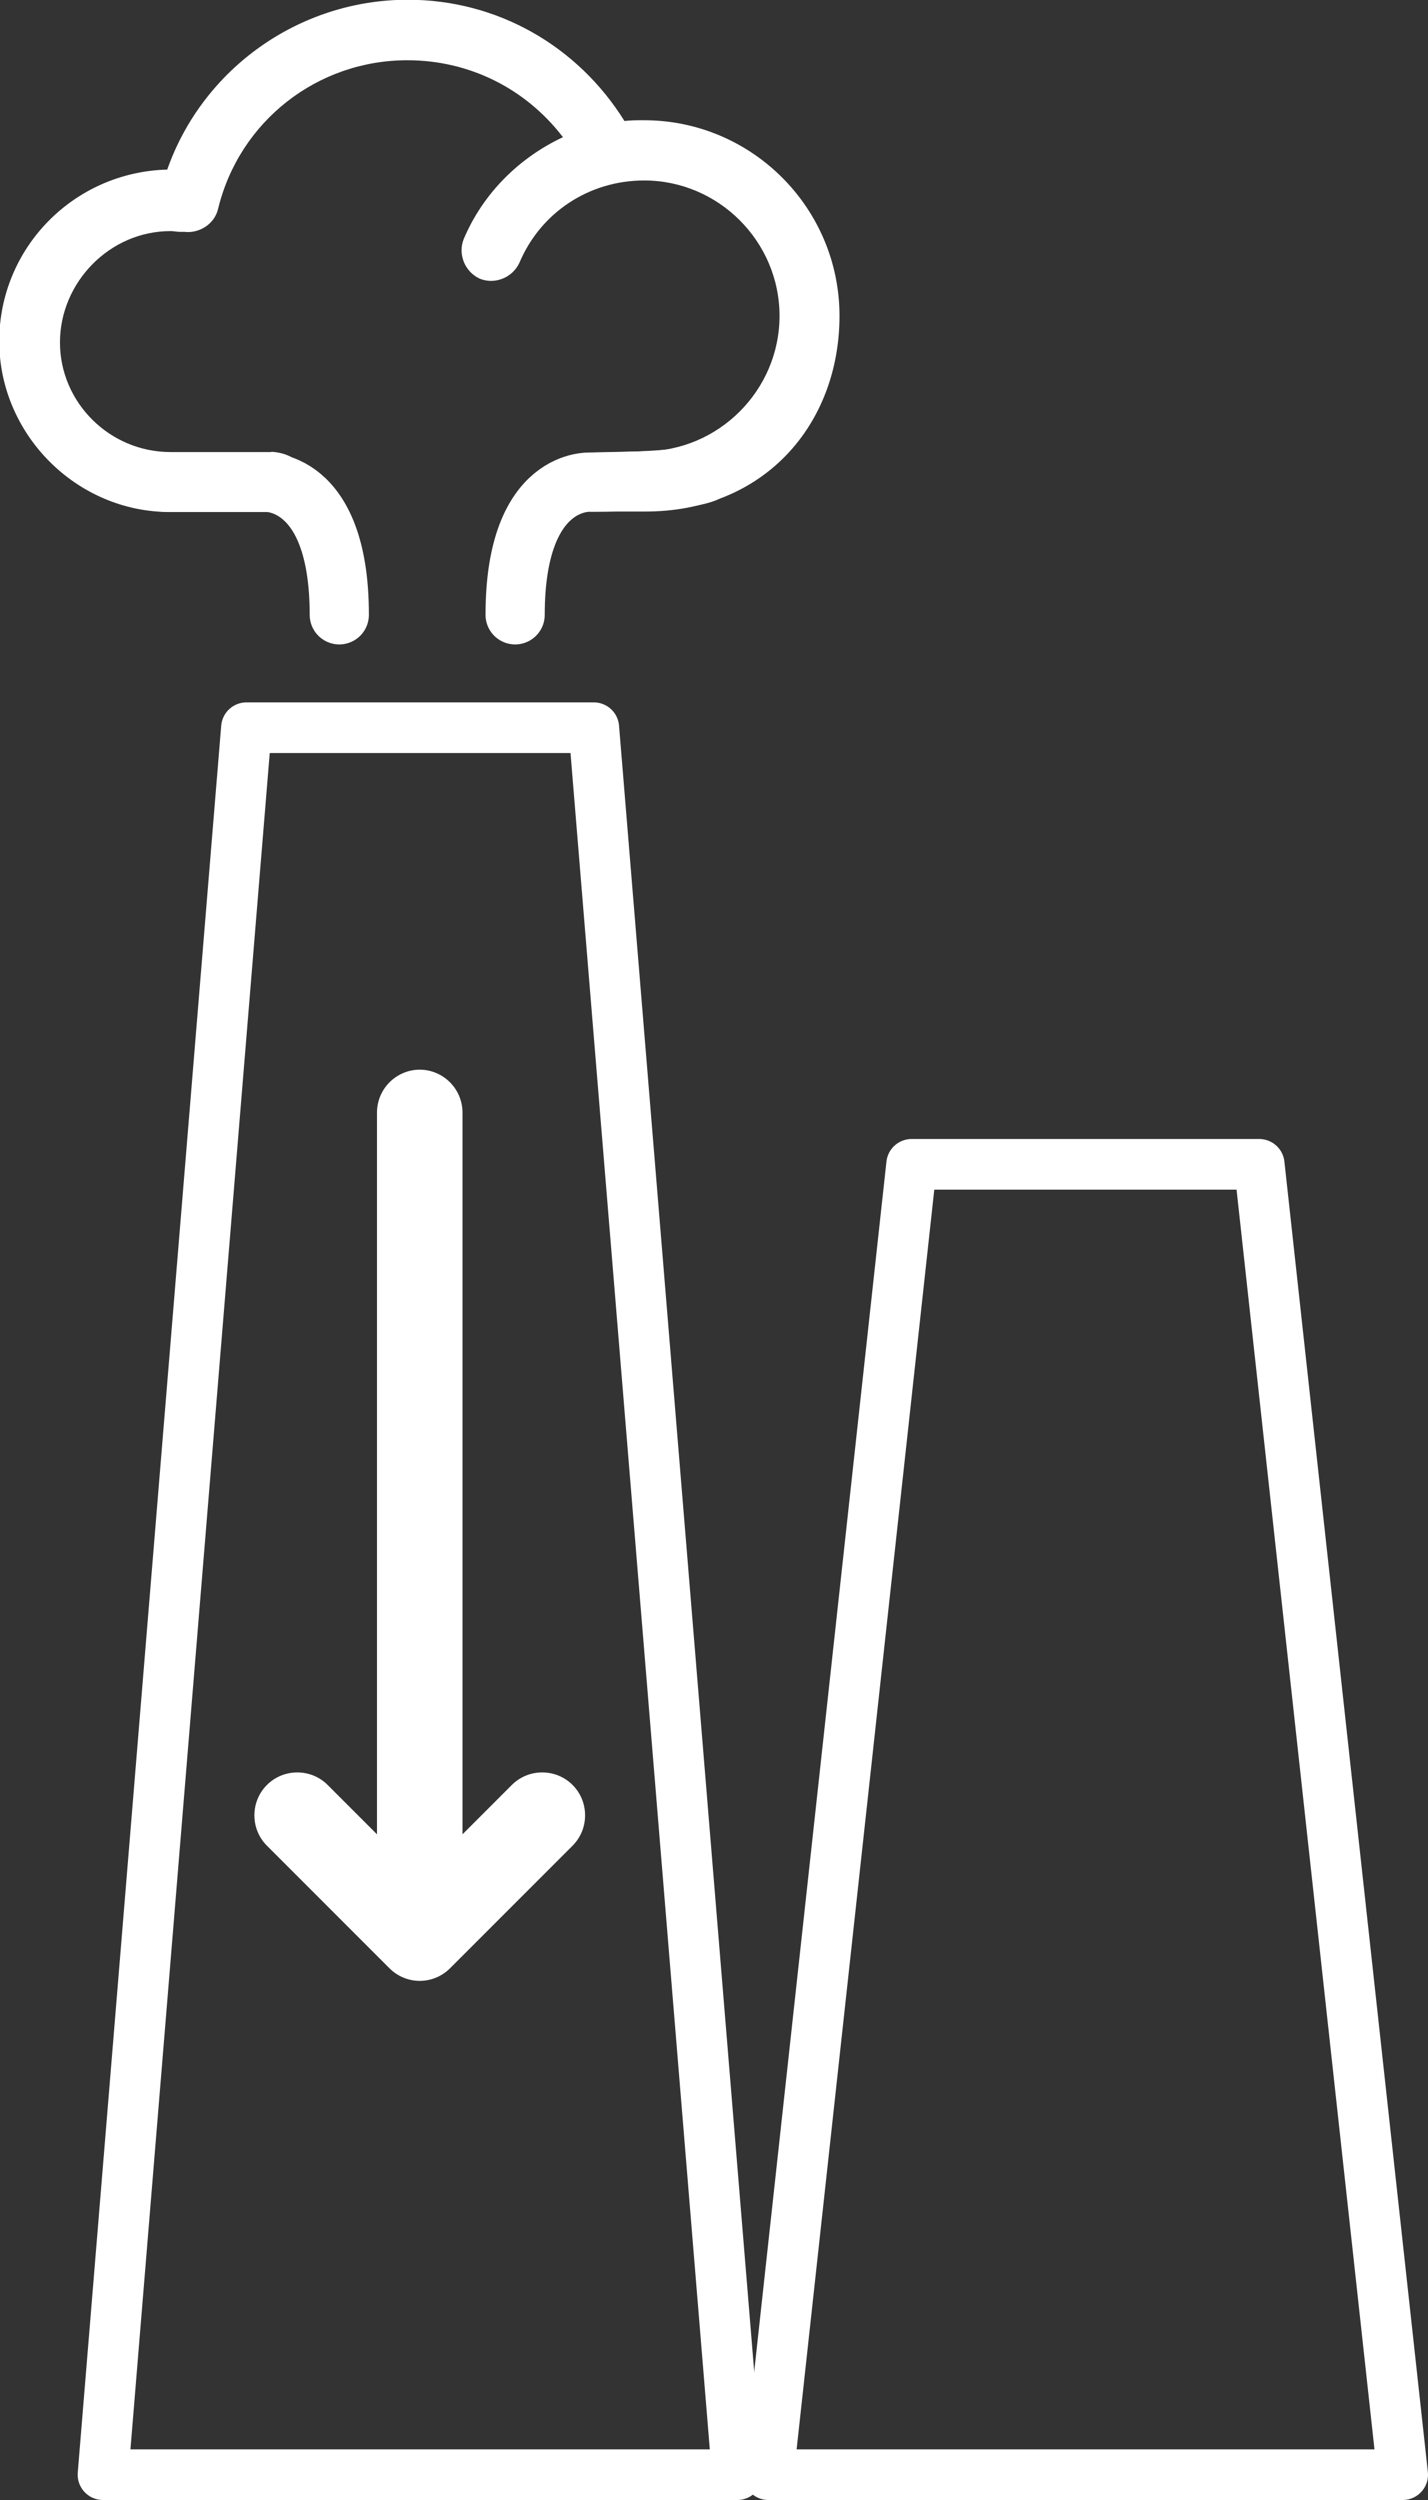 <?xml version="1.0" encoding="UTF-8"?><svg xmlns="http://www.w3.org/2000/svg" id="Layer_166c4d03393f6c" viewBox="0 0 56.44 98.77" aria-hidden="true" width="56px" height="98px"><rect x="0" y="0" width="56.44" height="98.77" fill="#333333" stroke="none"/><defs><linearGradient class="cerosgradient" data-cerosgradient="true" id="CerosGradient_ide77b3430e" gradientUnits="userSpaceOnUse" x1="50%" y1="100%" x2="50%" y2="0%"><stop offset="0%" stop-color="#d1d1d1"/><stop offset="100%" stop-color="#d1d1d1"/></linearGradient><linearGradient/><style>.cls-1-66c4d03393f6c{stroke-width:2px;}.cls-1-66c4d03393f6c,.cls-2-66c4d03393f6c{fill:none;stroke:#fff;stroke-linecap:round;stroke-linejoin:round;}.cls-2-66c4d03393f6c{stroke-width:2.34px;}.cls-3-66c4d03393f6c{fill:#fff;}</style></defs><polygon class="cls-1-66c4d03393f6c" points="4.07 97.77 9.74 28.75 23.47 28.75 29.14 97.77 4.07 97.77"/><polygon class="cls-1-66c4d03393f6c" points="30.37 97.77 36.03 46 49.77 46 55.44 97.77 30.37 97.77"/><path class="cls-3-66c4d03393f6c" d="M16.6,42.26c-.94,0-1.7.76-1.7,1.7v28.51l-1.95-1.95c-.66-.66-1.74-.66-2.4,0s-.66,1.74,0,2.4l4.84,4.84c.33.33.76.5,1.2.5s.87-.17,1.2-.5l4.84-4.84c.66-.66.66-1.74,0-2.4s-1.74-.66-2.4,0l-1.95,1.95v-28.51c0-.94-.76-1.7-1.7-1.7Z"/><path class="cls-3-66c4d03393f6c" d="M10.73,17.86h-3.99c-2.41,0-4.37-1.96-4.37-4.33s1.96-4.4,4.37-4.4c.14,0,.24.03.38.03h.17c.59.07,1.19-.31,1.33-.91.84-3.46,3.92-5.87,7.48-5.87,2.45,0,4.68,1.12,6.15,3.04-1.71.8-3.15,2.2-3.92,4.02-.24.59.03,1.29.63,1.57.59.24,1.29-.03,1.57-.63.84-1.99,2.76-3.25,4.93-3.25,2.94,0,5.35,2.41,5.35,5.35s-2.41,5.35-5.35,5.35l-2.23.05s-1.05.06-1.06,1.12c0,1.2,1.09,1.21,1.09,1.21h2.19c4.76.03,7.73-3.46,7.73-7.73,0-4.26-3.46-7.73-7.73-7.73-.24,0-.52,0-.77.03-1.85-2.97-5.03-4.79-8.56-4.79-4.3,0-8.11,2.73-9.51,6.71-3.71.1-6.64,3.11-6.64,6.78s3.04,6.75,6.75,6.75h3.97s1.38,0,1.38-1.19-1.36-1.19-1.36-1.19Z"/><path class="cls-2-66c4d03393f6c" d="M6.52,19.05h3.88s3.01-.27,3.01,5.24"/><path class="cls-2-66c4d03393f6c" d="M20.36,24.29c0-5.51,3.01-5.24,3.01-5.24,0,0,3.6,0,4.49-.37"/></svg>